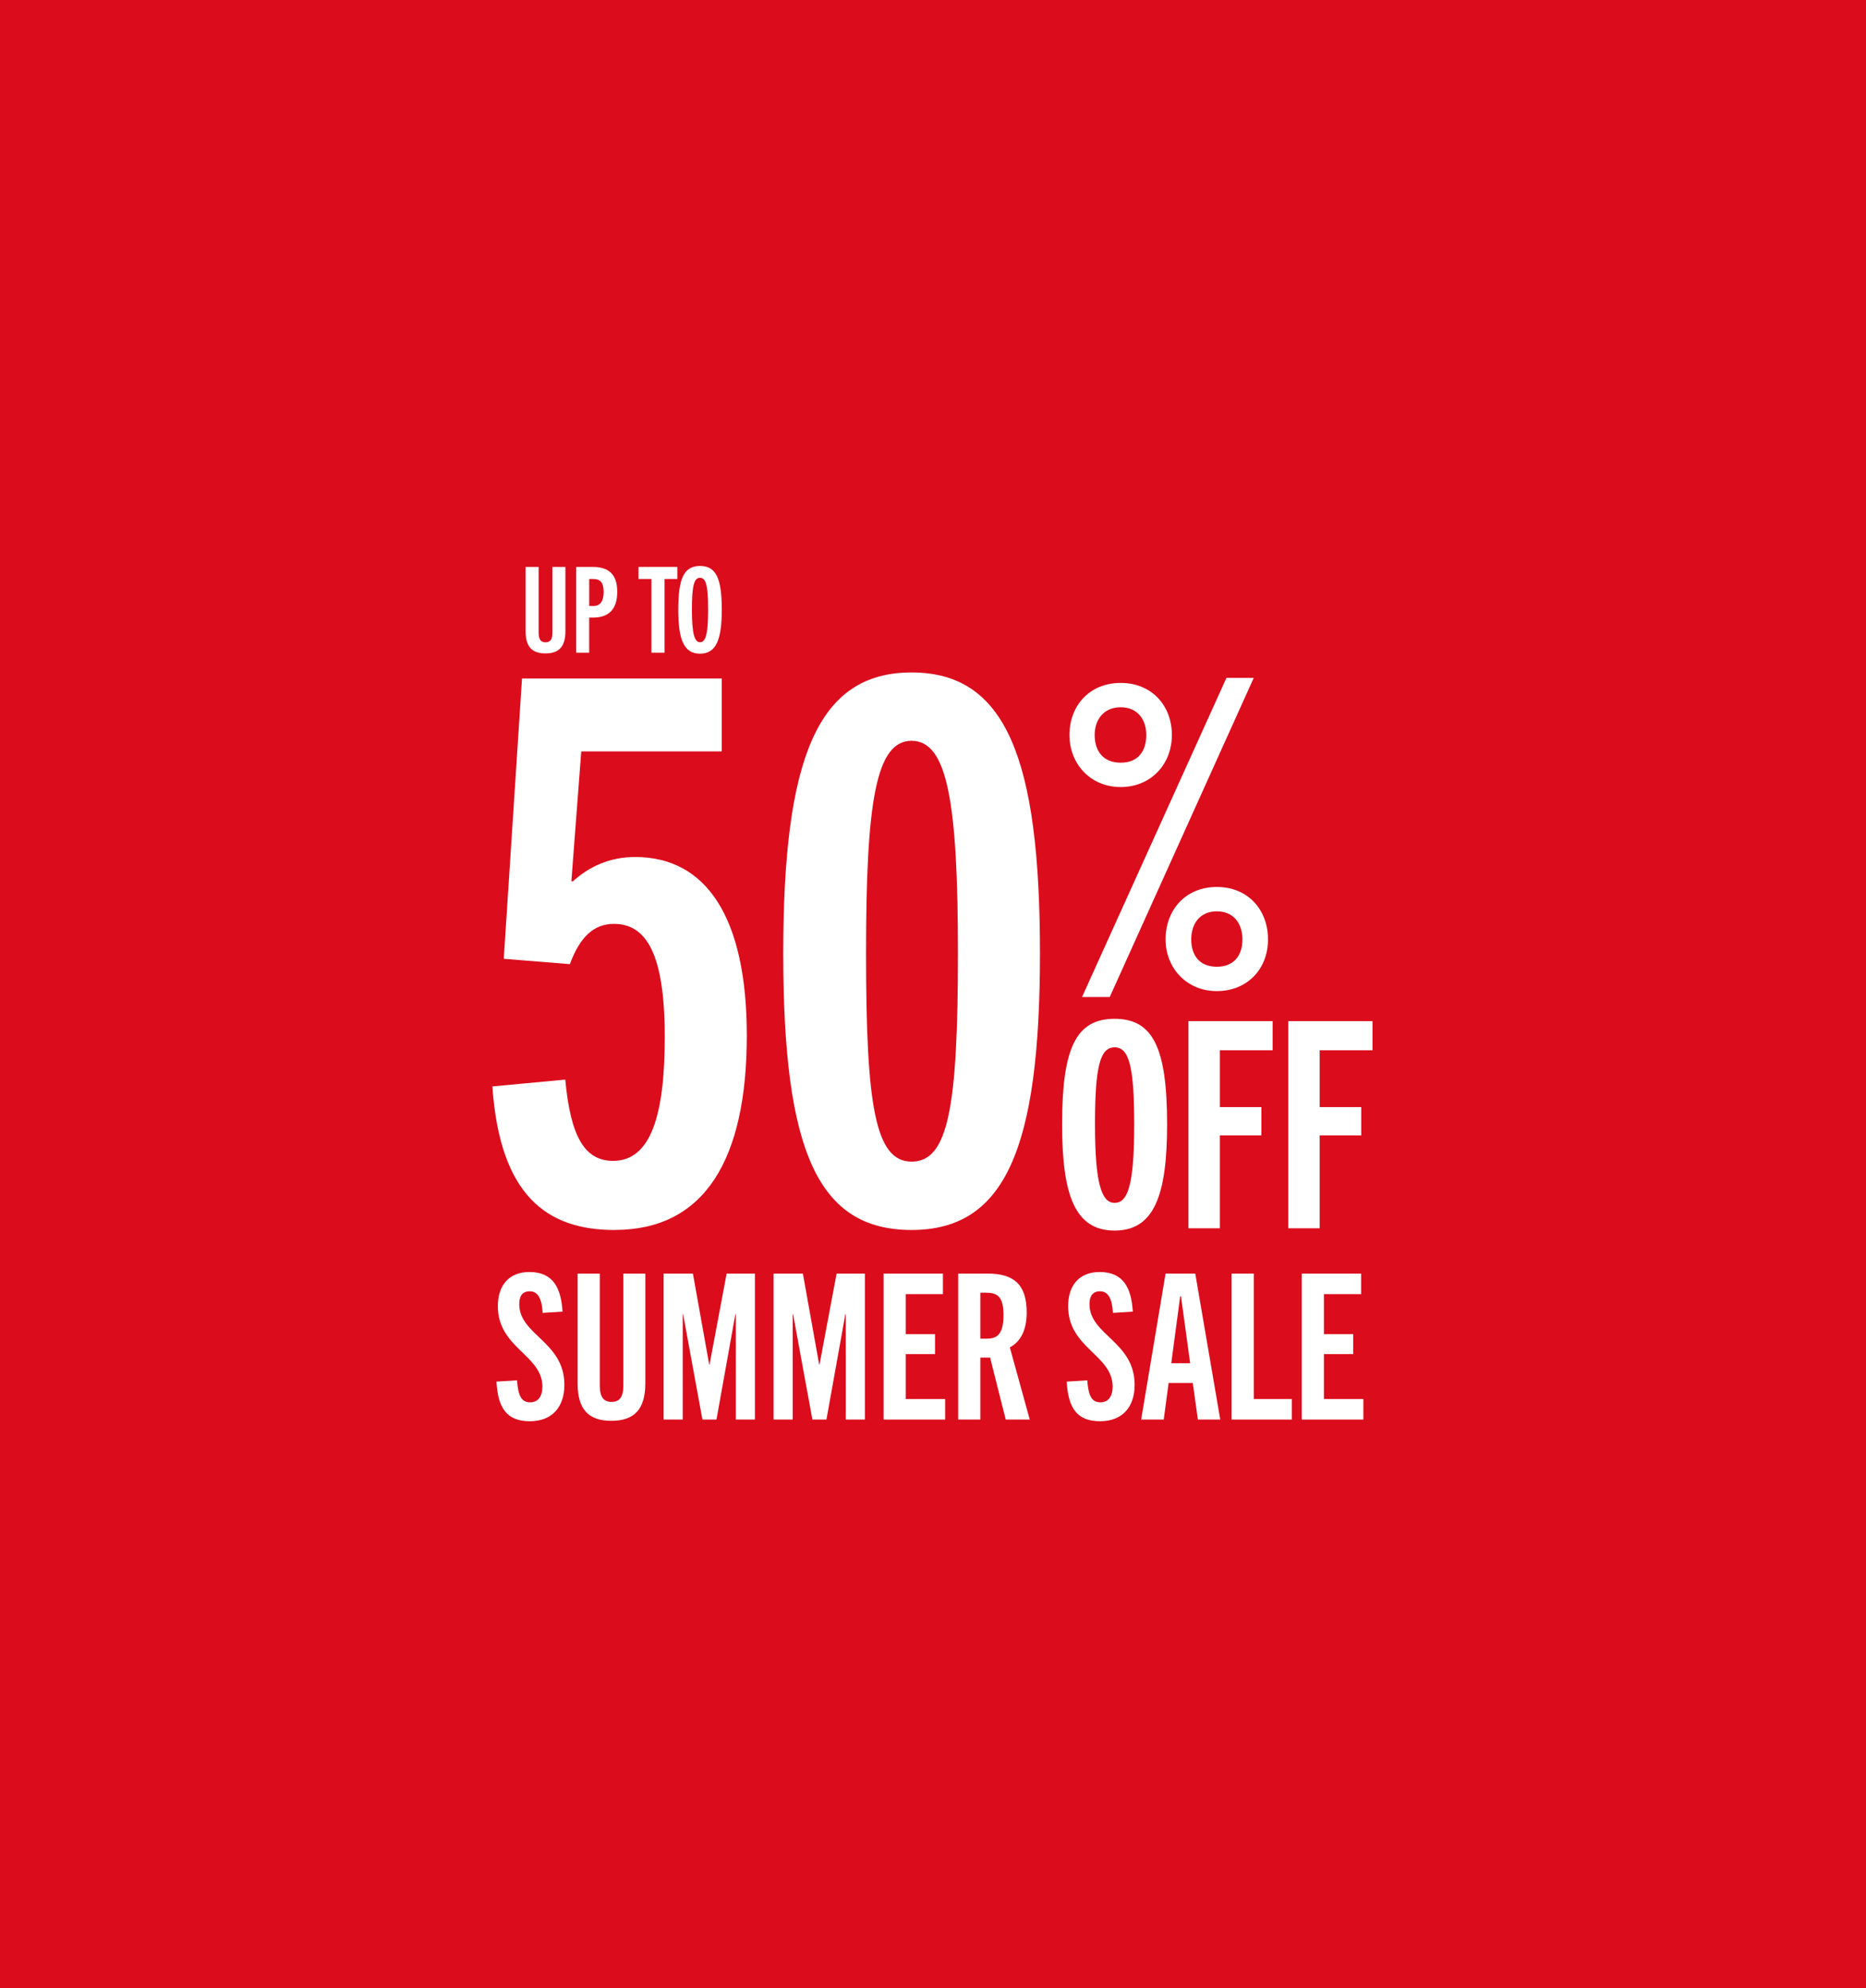 <svg viewBox="0 0 750 799" xmlns="http://www.w3.org/2000/svg" data-name="Laag 1" id="Laag_1">
  <defs>
    <style>
      .cls-1 {
        fill: #db0d1d;
      }

      .cls-1, .cls-2 {
        stroke-width: 0px;
      }

      .cls-2 {
        fill: #fff;
      }
    </style>
  </defs>
  <rect height="799" width="750" class="cls-1"></rect>
  <g>
    <path d="m247.05,494.29c-27.17,0-46.09-13.74-49.15-57.69l29.3-2.75c2.14,23.2,7.94,32.66,19.23,32.66,15.26,0,20.76-18.62,20.76-49.76,0-33.27-7.33-45.48-20.45-45.48-8.24,0-13.74,5.49-17.7,16.18l-26.56-2.14,7.33-112.64h80.28v29.3h-56.47l-3.97,52.2h.61c6.41-5.8,14.65-9.77,25.03-9.77,28.69,0,44.87,24.42,44.87,71.73,0,50.06-17.09,78.14-53.11,78.14Z" class="cls-2"></path>
    <path d="m314.81,383.17c0-78.45,13.74-112.94,51.59-112.94s51.59,34.49,51.59,112.94-14.04,111.11-51.59,111.11-51.59-31.44-51.59-111.11Zm70.21,0c0-61.05-4.27-85.47-18.62-85.47s-18.31,24.42-18.31,85.47,3.66,83.64,18.31,83.64,18.62-21.37,18.62-83.64Z" class="cls-2"></path>
  </g>
  <g>
    <path d="m426.89,451.85c0-30.61,5.56-42.43,21.1-42.43s21.1,11.83,21.1,42.43c0,28.52-5.22,42.67-21.1,42.67s-21.1-14.14-21.1-42.67Zm28.98,0c0-23.42-2.09-30.96-7.88-30.96s-7.88,7.54-7.88,30.96,2.55,31.54,7.88,31.54,7.88-7.19,7.88-31.54Z" class="cls-2"></path>
    <path d="m477.67,493.59v-83.24h33.85v11.71h-21.22v22.84h16.7v11.36h-16.7v37.33h-12.64Z" class="cls-2"></path>
    <path d="m517.79,493.59v-83.24h33.85v11.71h-21.22v22.84h16.7v11.36h-16.7v37.33h-12.64Z" class="cls-2"></path>
  </g>
  <path d="m429.85,295.36c0-11.81,8.1-20.92,20.58-20.92s20.58,9.11,20.58,20.92-8.44,20.92-20.58,20.92-20.58-9.28-20.58-20.92Zm5.06,105.29l58.04-128.24h10.97l-57.88,128.24h-11.14Zm25.82-105.29c0-6.24-3.54-11.14-10.29-11.14s-10.46,4.89-10.46,11.14c0,6.58,3.54,11.14,10.46,11.14s10.29-4.56,10.29-11.14Zm7.76,82.17c0-11.98,8.1-21.09,20.58-21.09s20.58,9.11,20.58,21.09-8.44,20.75-20.58,20.75-20.58-9.28-20.58-20.75Zm30.88,0c0-6.41-3.54-11.3-10.29-11.3s-10.29,4.89-10.29,11.3,3.38,10.97,10.29,10.97,10.29-4.56,10.29-10.97Z" class="cls-2"></path>
  <g>
    <path d="m222.07,227.83h5.18v25.92c0,6.1-2.59,8.83-8.02,8.83s-7.97-2.74-7.97-8.83v-25.92h5.23v26.4c0,2.88,1.01,3.89,2.78,3.89s2.78-1.01,2.78-3.89v-26.4Z" class="cls-2"></path>
    <path d="m231.58,262.3v-34.47h6.62c6.53,0,9.89,3.02,9.89,10.03s-3.46,10.32-9.7,10.32h-1.58v14.11h-5.23Zm7.01-18.77c2.74,0,4.03-2.06,4.03-5.62,0-4.03-1.49-5.23-4.22-5.23h-1.58v10.85h1.78Z" class="cls-2"></path>
    <path d="m261.82,262.3v-29.62h-5.18v-4.85h15.6v4.85h-5.14v29.62h-5.28Z" class="cls-2"></path>
    <path d="m272.62,245.02c0-12.67,2.3-17.57,8.74-17.57s8.74,4.9,8.74,17.57c0,11.81-2.16,17.67-8.74,17.67s-8.74-5.86-8.74-17.67Zm12,0c0-9.7-.86-12.82-3.26-12.82s-3.26,3.12-3.26,12.82,1.06,13.06,3.26,13.06,3.26-2.98,3.26-13.06Z" class="cls-2"></path>
  </g>
  <g>
    <path d="m218.1,527.58c-.25-5.15-1.63-8.66-5.15-8.66-3.02,0-4.25,1.96-4.25,5.15,0,12.5,18.14,15.04,18.14,32.44,0,9.07-5.07,14.63-13.89,14.63-9.4,0-12.83-5.47-13.4-15.93l8.25-.49c.49,6.13,1.72,8.83,5.31,8.83,3.1,0,4.9-2.37,4.9-6.29,0-12.83-17.9-15.44-17.9-32.36,0-8.33,4.41-13.73,12.67-13.73,9.64,0,12.75,6.54,13.32,15.93l-8.01.49Z" class="cls-2"></path>
    <path d="m250.54,511.81h8.83v44.12c0,10.38-4.41,15.04-13.65,15.04s-13.56-4.66-13.56-15.04v-44.12h8.91v44.94c0,4.9,1.72,6.62,4.74,6.62s4.74-1.72,4.74-6.62v-44.94Z" class="cls-2"></path>
    <path d="m295.73,570.47v-42.33h-.16l-7.6,42.33h-5.64l-7.76-42.33h-.16v42.33h-7.68v-58.67h11.77l6.54,36.52h.16l6.86-36.52h11.36v58.67h-7.68Z" class="cls-2"></path>
    <path d="m339.93,570.47v-42.33h-.16l-7.6,42.33h-5.64l-7.76-42.33h-.16v42.33h-7.68v-58.67h11.77l6.54,36.52h.16l6.86-36.52h11.36v58.67h-7.68Z" class="cls-2"></path>
    <path d="m355.13,570.47v-58.67h23.86v8.25h-14.95v16.1h11.77v8.01h-11.77v18.06h15.85v8.25h-24.76Z" class="cls-2"></path>
    <path d="m404.24,570.47l-6.29-24.92h-3.92v24.92h-8.91v-58.67h11.77c10.38,0,15.77,4.17,15.77,15.61,0,7.35-2.61,11.85-6.78,14.05l8.01,29.01h-9.64Zm-7.44-32.52c4.41,0,6.54-2.37,6.54-9.56,0-8.09-3.11-8.91-7.35-8.91h-1.96v18.47h2.78Z" class="cls-2"></path>
    <path d="m447.3,527.58c-.25-5.15-1.63-8.66-5.15-8.66-3.02,0-4.25,1.96-4.25,5.15,0,12.5,18.14,15.04,18.14,32.44,0,9.07-5.07,14.63-13.89,14.63-9.4,0-12.83-5.47-13.4-15.93l8.25-.49c.49,6.13,1.72,8.83,5.31,8.83,3.1,0,4.9-2.37,4.9-6.29,0-12.83-17.89-15.44-17.89-32.36,0-8.33,4.41-13.73,12.67-13.73,9.64,0,12.75,6.54,13.32,15.93l-8.01.49Z" class="cls-2"></path>
    <path d="m481.46,570.47l-2.04-14.71h-9.72l-1.96,14.71h-9.07l9.81-58.67h11.93l10.05,58.67h-8.99Zm-10.7-22.63h7.6l-3.68-26.88h-.33l-3.59,26.88Z" class="cls-2"></path>
    <path d="m495.02,570.47v-58.67h8.91v50.42h15.28v8.25h-24.19Z" class="cls-2"></path>
    <path d="m523.21,570.47v-58.67h23.86v8.25h-14.95v16.1h11.77v8.01h-11.77v18.06h15.85v8.25h-24.76Z" class="cls-2"></path>
  </g>
</svg>